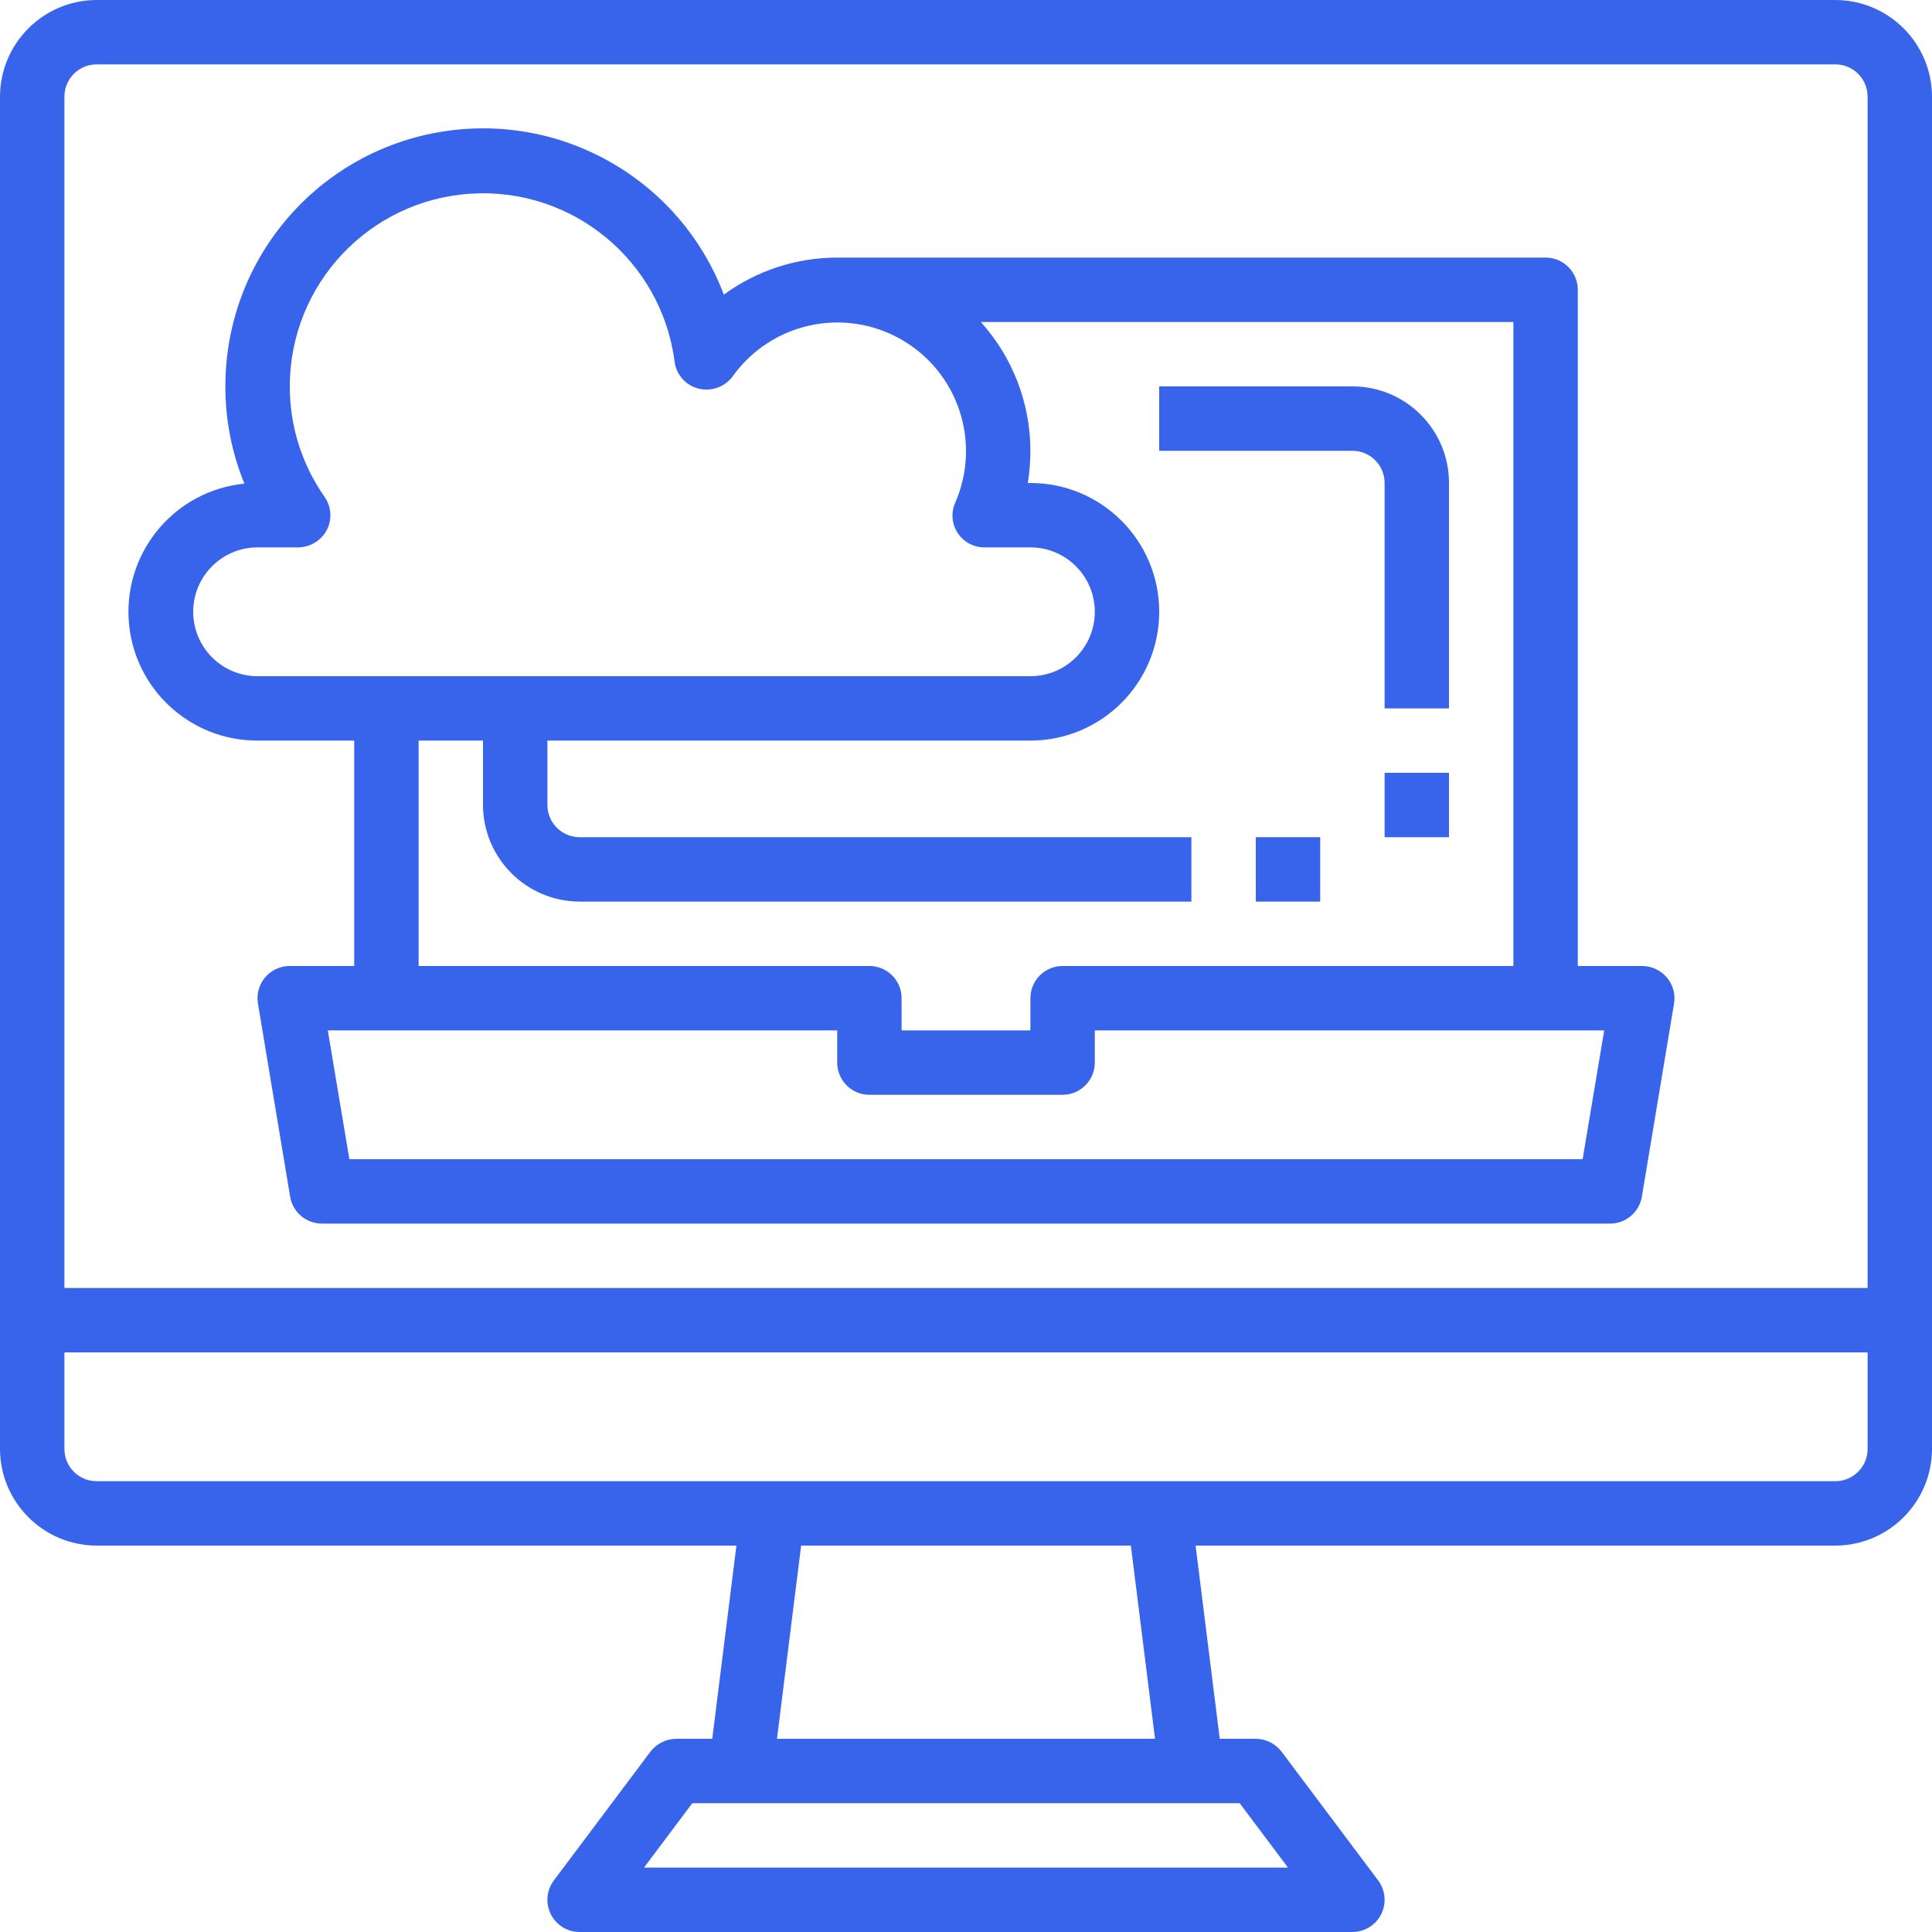 <?xml version="1.0" encoding="UTF-8" standalone="no"?><!-- Generator: Gravit.io --><svg xmlns="http://www.w3.org/2000/svg" xmlns:xlink="http://www.w3.org/1999/xlink" style="isolation:isolate" viewBox="452.023 666 80 80" width="80pt" height="80pt"><g><path d=" M 528.023 666 L 456.023 666 C 453.817 666.006 452.03 667.793 452.023 670 L 452.023 726 C 452.03 728.206 453.817 729.993 456.023 730 L 482.516 730 L 481.516 738 L 480.023 738 C 479.604 738.003 479.21 738.2 478.956 738.533 L 474.956 743.866 C 474.653 744.27 474.605 744.811 474.83 745.263 C 475.056 745.714 475.518 746 476.023 746 L 508.023 746 C 508.528 746 508.99 745.714 509.216 745.263 C 509.441 744.811 509.393 744.27 509.09 743.866 L 505.09 738.533 C 504.836 738.2 504.442 738.003 504.023 738 L 502.53 738 L 501.53 730 L 528.023 730 C 530.229 729.993 532.016 728.206 532.023 726 L 532.023 670 C 532.016 667.793 530.229 666.006 528.023 666 L 528.023 666 Z  M 503.356 740.666 L 505.356 743.333 L 478.69 743.333 L 480.69 740.666 L 503.356 740.666 Z  M 484.196 738 L 485.196 730 L 498.85 730 L 499.85 738 L 484.196 738 Z  M 529.356 726 C 529.356 726.736 528.759 727.333 528.023 727.333 L 456.023 727.333 C 455.287 727.333 454.69 726.736 454.69 726 L 454.69 722 L 529.356 722 L 529.356 726 Z  M 529.356 719.333 L 454.69 719.333 L 454.69 670 C 454.69 669.263 455.287 668.666 456.023 668.666 L 528.023 668.666 C 528.759 668.666 529.356 669.263 529.356 670 L 529.356 719.333 Z " fill="rgb(55,100,235)"/><path d=" M 521.036 706.466 C 520.782 706.172 520.412 706.002 520.023 706 L 517.356 706 L 517.356 678 C 517.356 677.263 516.759 676.666 516.023 676.666 L 486.69 676.666 C 485.002 676.666 483.358 677.203 481.996 678.2 C 480.169 673.382 475.159 670.559 470.092 671.492 C 465.024 672.425 461.348 676.847 461.356 682 C 461.353 683.38 461.62 684.748 462.143 686.026 C 459.313 686.31 457.203 688.766 457.349 691.607 C 457.495 694.448 459.845 696.674 462.69 696.666 L 466.69 696.666 L 466.69 706 L 464.023 706 C 463.631 705.999 463.259 706.17 463.005 706.467 C 462.751 706.765 462.64 707.16 462.703 707.546 L 464.036 715.546 C 464.141 716.193 464.701 716.668 465.356 716.666 L 518.69 716.666 C 519.345 716.668 519.905 716.193 520.01 715.546 L 521.343 707.546 C 521.405 707.159 521.293 706.764 521.036 706.466 Z  M 514.69 679.333 L 514.69 706 L 496.023 706 C 495.287 706 494.69 706.597 494.69 707.333 L 494.69 708.666 L 489.356 708.666 L 489.356 707.333 C 489.356 706.597 488.759 706 488.023 706 L 469.356 706 L 469.356 696.666 L 472.023 696.666 L 472.023 699.333 C 472.03 701.539 473.817 703.326 476.023 703.333 L 501.356 703.333 L 501.356 700.666 L 476.023 700.666 C 475.287 700.666 474.69 700.069 474.69 699.333 L 474.69 696.666 L 494.69 696.666 C 497.635 696.666 500.023 694.278 500.023 691.333 C 500.023 688.387 497.635 686 494.69 686 L 494.583 686 C 494.652 685.559 494.688 685.113 494.69 684.666 C 494.688 682.696 493.956 680.796 492.636 679.333 L 514.69 679.333 Z  M 462.69 694 C 461.217 694 460.023 692.806 460.023 691.333 C 460.023 689.86 461.217 688.666 462.69 688.666 L 464.37 688.666 C 464.867 688.661 465.322 688.385 465.556 687.946 C 465.782 687.507 465.746 686.978 465.463 686.573 C 464.522 685.234 464.019 683.636 464.023 682 C 464.025 677.783 467.3 674.291 471.509 674.02 C 475.717 673.749 479.413 676.791 479.956 680.973 C 480.025 681.518 480.423 681.963 480.956 682.093 C 481.489 682.223 482.048 682.017 482.37 681.573 C 483.958 679.362 486.957 678.704 489.324 680.047 C 491.692 681.39 492.666 684.302 491.583 686.8 C 491.395 687.21 491.431 687.688 491.677 688.066 C 491.923 688.445 492.345 688.671 492.796 688.666 L 494.69 688.666 C 496.162 688.666 497.356 689.86 497.356 691.333 C 497.356 692.806 496.162 694 494.69 694 L 462.69 694 Z  M 517.556 714 L 466.49 714 L 465.596 708.666 L 486.69 708.666 L 486.69 710 C 486.69 710.736 487.287 711.333 488.023 711.333 L 496.023 711.333 C 496.759 711.333 497.356 710.736 497.356 710 L 497.356 708.666 L 518.45 708.666 L 517.556 714 Z " fill="rgb(55,100,235)"/><rect x="504.023" y="700.666" width="2.667" height="2.667" transform="matrix(1,0,0,1,0,0)" fill="rgb(55,100,235)"/><path d=" M 509.356 686 L 509.356 695.333 L 512.023 695.333 L 512.023 686 C 512.023 683.79 510.232 682 508.023 682 L 500.023 682 L 500.023 684.666 L 508.023 684.666 C 508.759 684.666 509.356 685.263 509.356 686 Z " fill="rgb(55,100,235)"/><rect x="509.356" y="698" width="2.667" height="2.667" transform="matrix(1,0,0,1,0,0)" fill="rgb(55,100,235)"/></g></svg>
